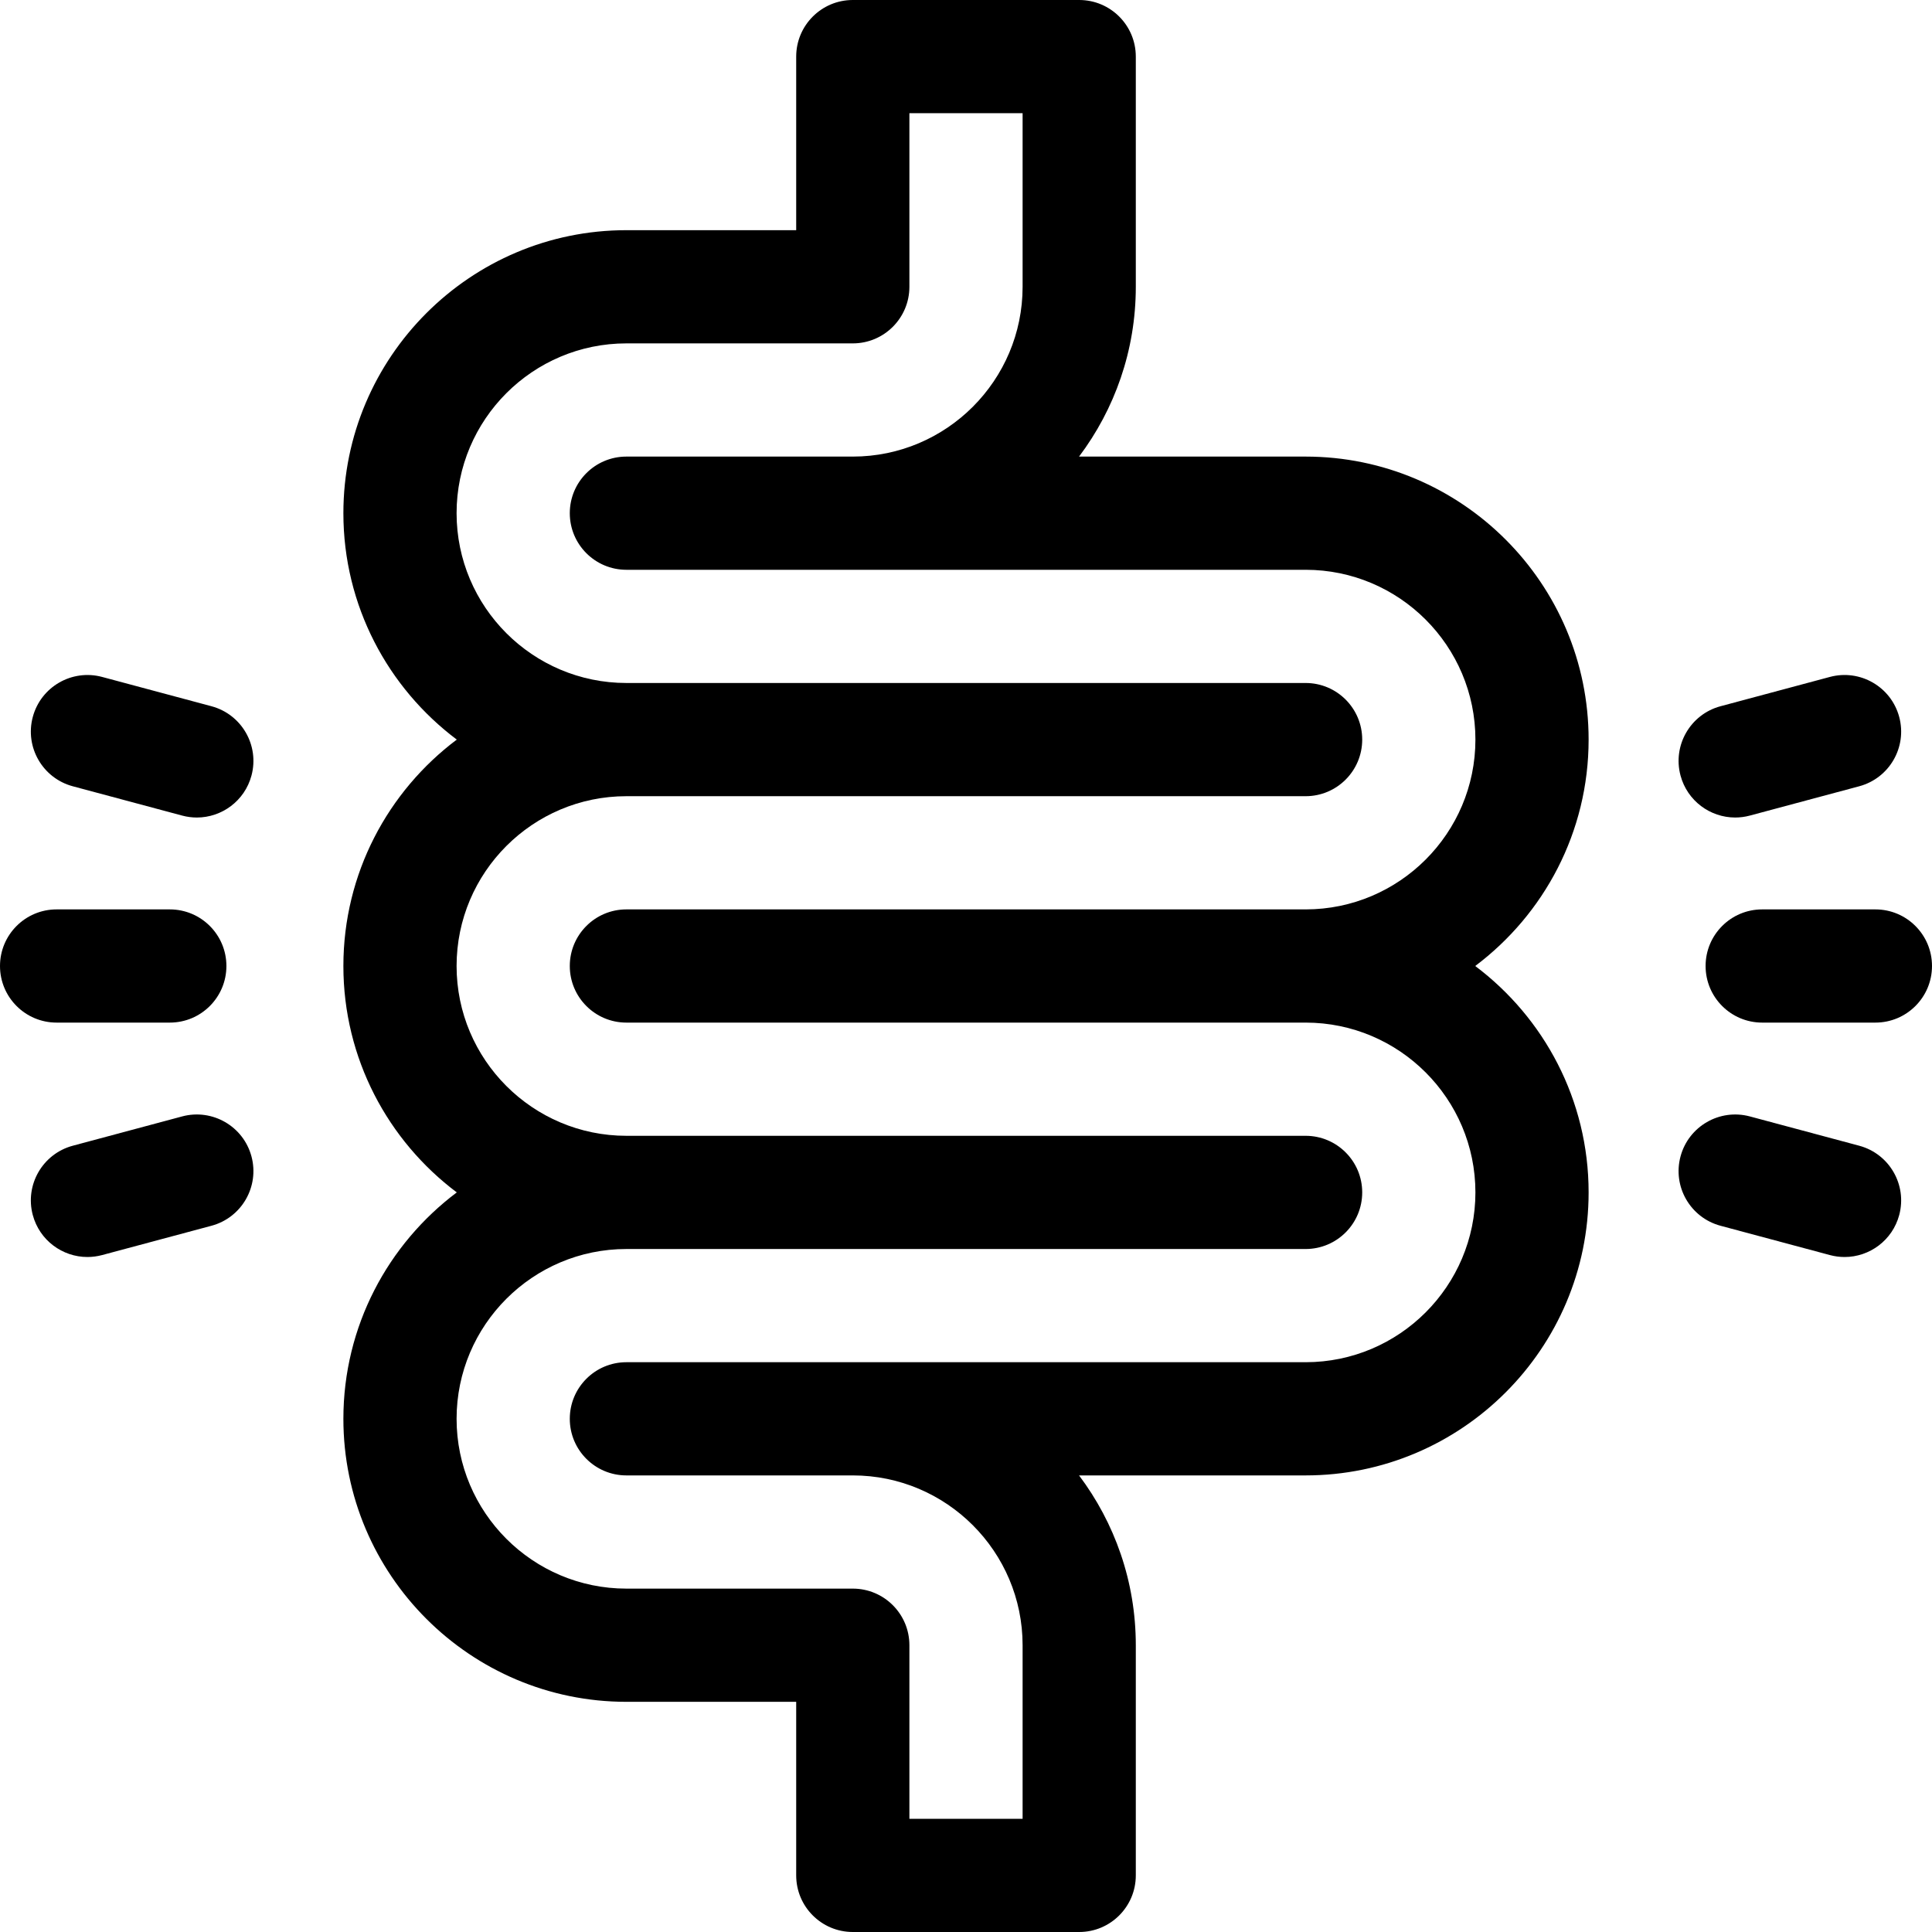 <svg id="Capa_1" enable-background="new 0 0 512 512" height="512" viewBox="0 0 512 512" width="512" xmlns="http://www.w3.org/2000/svg"><g><path d="m421 196c0-41.355-33.645-75-75-75h-60.041c9.438-12.544 15.041-28.129 15.041-45v-61c0-8.284-6.716-15-15-15h-60c-8.284 0-15 6.716-15 15v46h-45c-41.355 0-75 33.645-75 75 0 24.508 11.818 46.306 30.052 60-18.234 13.694-30.052 35.492-30.052 60s11.818 46.306 30.052 60c-18.234 13.694-30.052 35.492-30.052 60 0 41.355 33.645 75 75 75h45v46c0 8.284 6.716 15 15 15h60c8.284 0 15-6.716 15-15v-61c0-16.871-5.603-32.456-15.041-45h60.041c41.355 0 75-33.645 75-75 0-24.508-11.818-46.306-30.052-60 18.234-13.694 30.052-35.492 30.052-60zm-75 45h-180c-8.284 0-15 6.716-15 15s6.716 15 15 15h180c24.813 0 45 20.187 45 45s-20.187 45-45 45h-180c-8.284 0-15 6.716-15 15s6.716 15 15 15h60c24.813 0 45 20.187 45 45v46h-30v-46c0-8.284-6.716-15-15-15h-60c-24.813 0-45-20.187-45-45s20.187-45 45-45h180c8.284 0 15-6.716 15-15s-6.716-15-15-15h-180c-24.813 0-45-20.187-45-45s20.187-45 45-45h180c8.284 0 15-6.716 15-15s-6.716-15-15-15h-180c-24.813 0-45-20.187-45-45s20.187-45 45-45h60c8.284 0 15-6.716 15-15v-46h30v46c0 24.813-20.187 45-45 45h-60c-8.284 0-15 6.716-15 15s6.716 15 15 15h180c24.813 0 45 20.187 45 45s-20.187 45-45 45z"/><path d="m497 241h-30c-8.284 0-15 6.716-15 15s6.716 15 15 15h30c8.284 0 15-6.716 15-15s-6.716-15-15-15z"/><path d="m45 271c8.284 0 15-6.716 15-15s-6.716-15-15-15h-30c-8.284 0-15 6.716-15 15s6.716 15 15 15z"/><path d="m459.835 216.652c1.285 0 2.592-.167 3.893-.515l28.978-7.765c8.002-2.145 12.75-10.37 10.606-18.372-2.145-8.001-10.367-12.746-18.372-10.606l-28.978 7.765c-8.002 2.145-12.75 10.369-10.606 18.372 1.795 6.701 7.856 11.121 14.479 11.121z"/><path d="m48.272 295.862-28.978 7.765c-8.002 2.145-12.75 10.37-10.606 18.372 1.796 6.701 7.856 11.121 14.479 11.121 1.285 0 2.592-.167 3.893-.515l28.978-7.765c8.002-2.145 12.75-10.369 10.606-18.372-2.144-8.001-10.367-12.745-18.372-10.606z"/><path d="m492.705 303.627-28.978-7.765c-7.996-2.137-16.228 2.604-18.372 10.606-2.144 8.003 2.604 16.228 10.606 18.372l28.978 7.765c1.301.348 2.606.515 3.893.515 6.622 0 12.684-4.42 14.479-11.121 2.144-8.002-2.604-16.228-10.606-18.372z"/><path d="m56.038 187.159-28.978-7.765c-7.998-2.137-16.228 2.604-18.372 10.606s2.604 16.228 10.606 18.372l28.978 7.765c1.301.348 2.606.515 3.893.515 6.622 0 12.684-4.42 14.479-11.121 2.144-8.003-2.604-16.227-10.606-18.372z"/></g></svg>